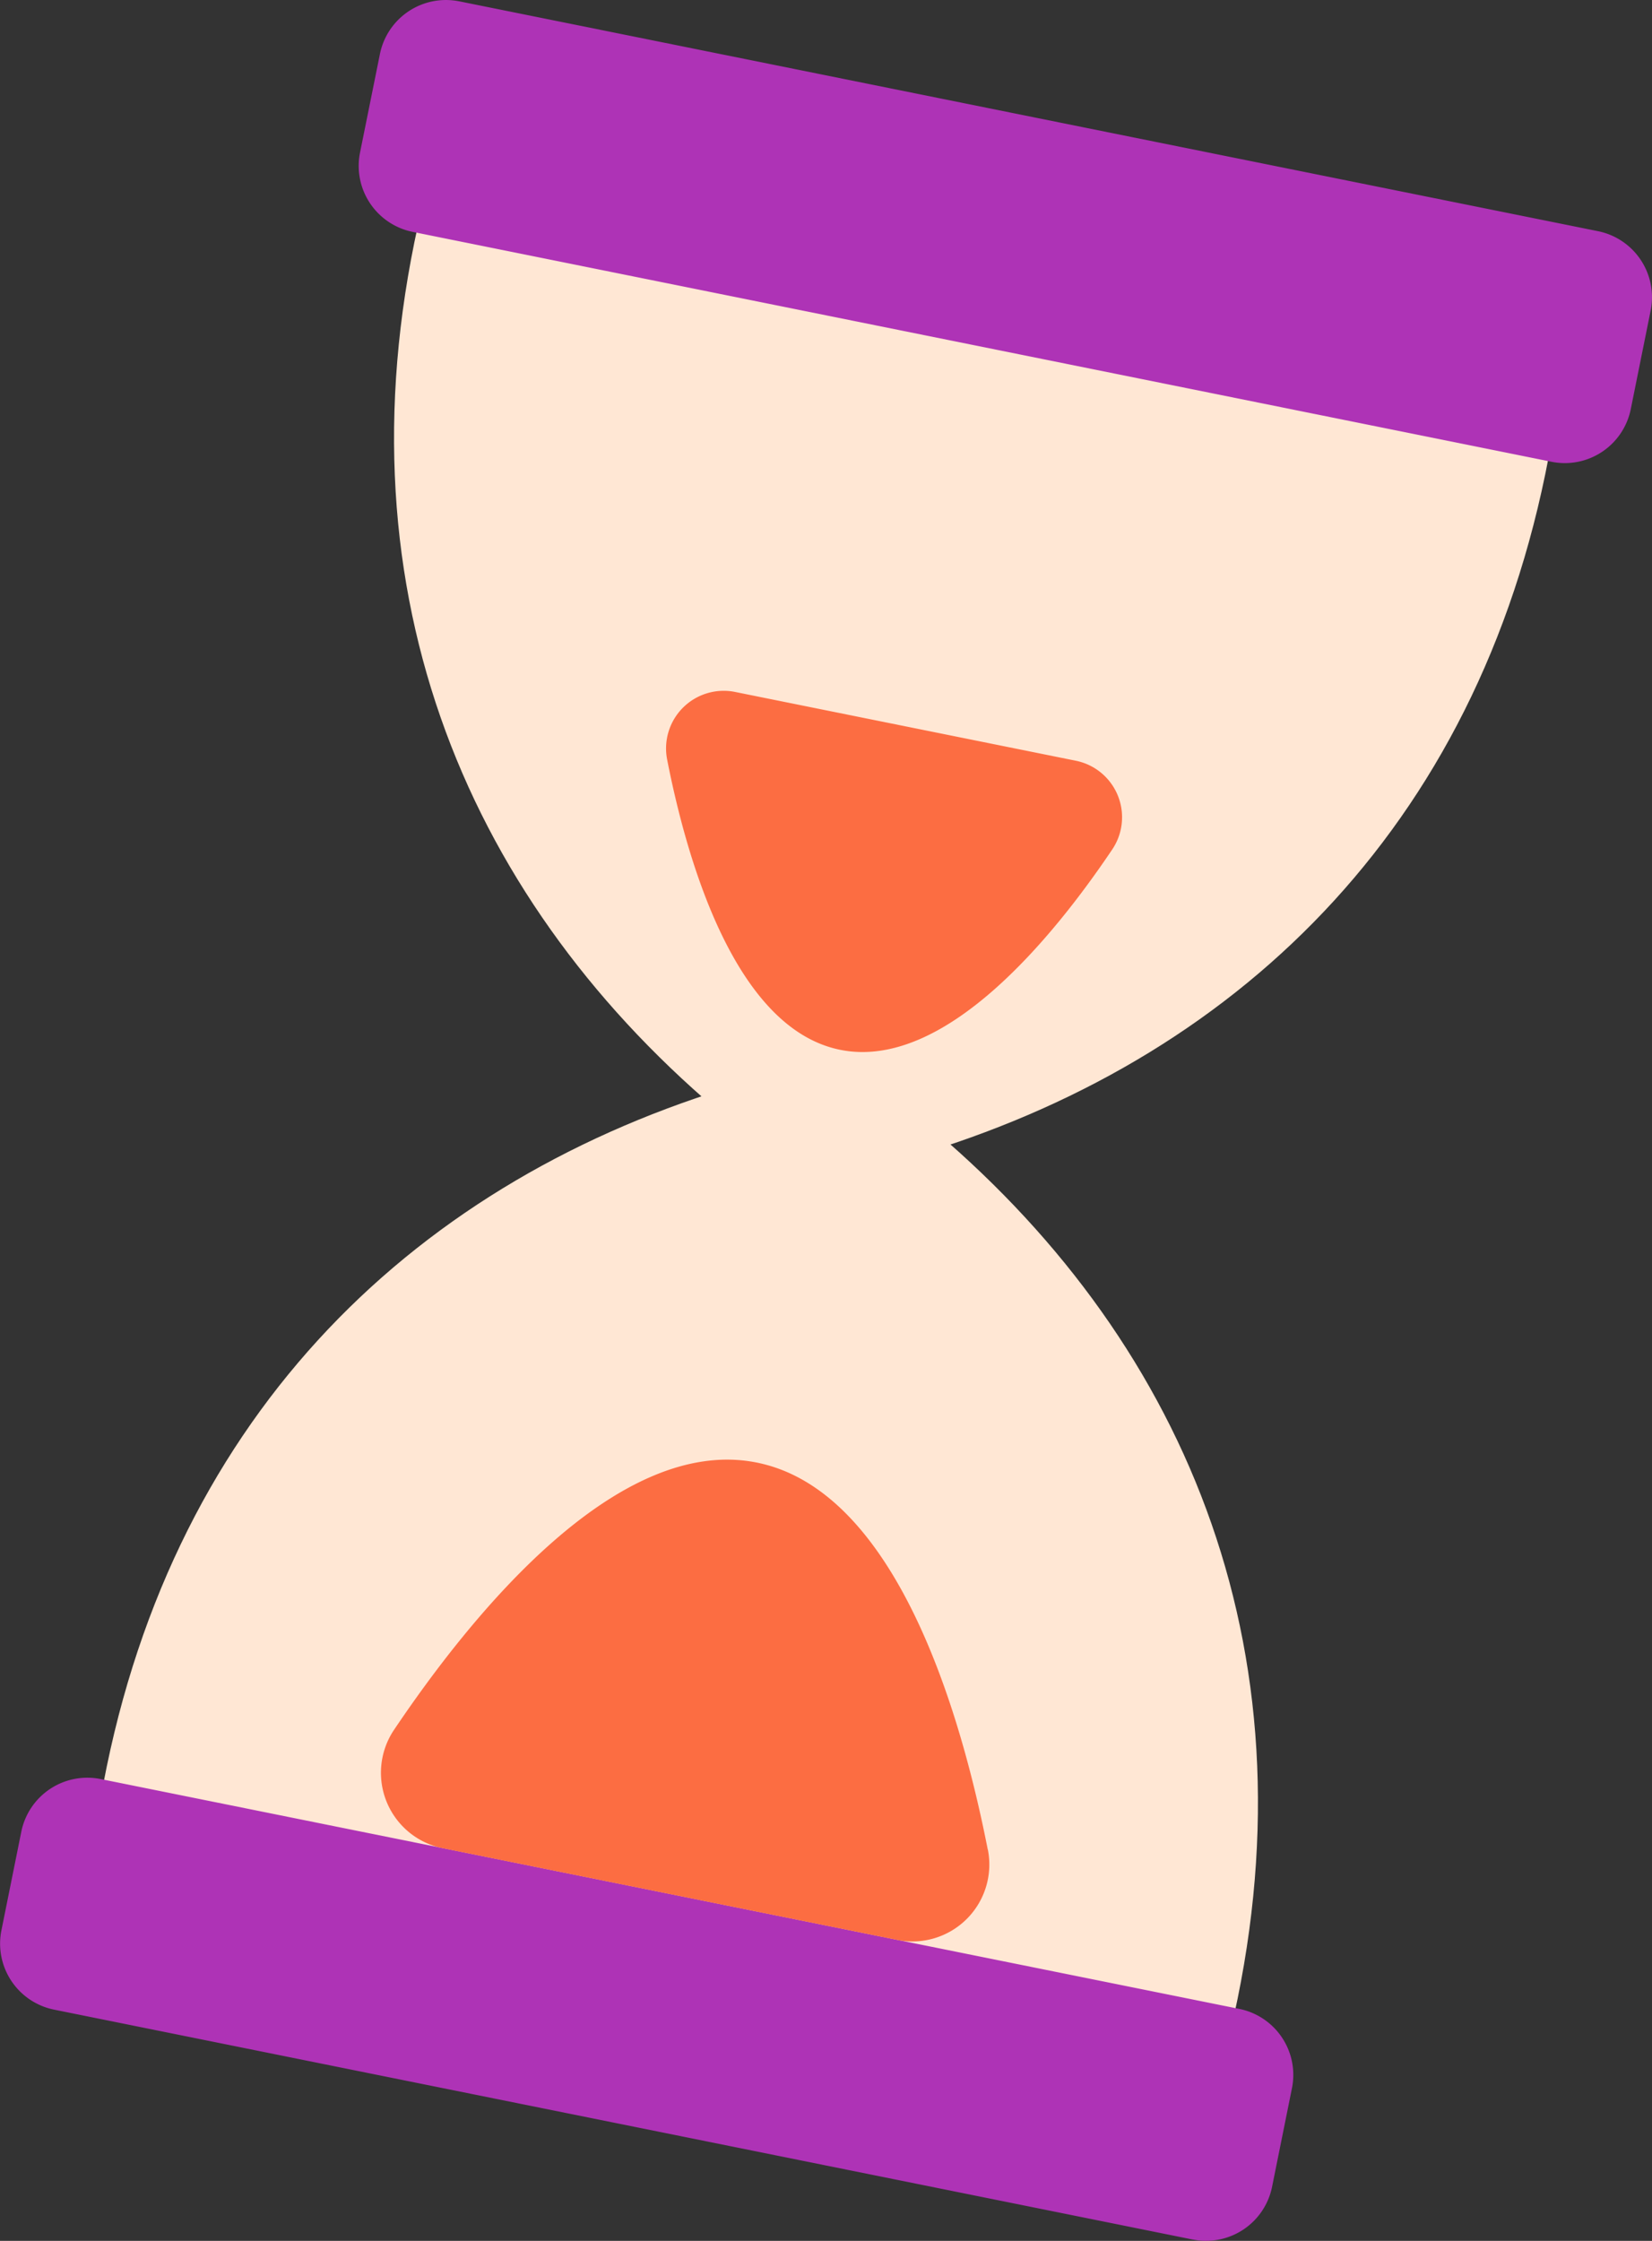 <svg xmlns="http://www.w3.org/2000/svg" width="79.956" height="108.447" viewBox="0 0 79.956 108.447">
  <rect x="0" y="0" width="79.956" height="108.447" fill="#333333" stroke="none"/>
  <defs>
    <style>
      .cls-1 {
        fill: #ffe7d4;
      }

      .cls-2 {
        fill: #ae33b6;
      }

      .cls-3 {
        fill: #fc6d42;
      }
    </style>
  </defs>
  <g id="Grupo_2828" data-name="Grupo 2828" transform="translate(-1433.594 -804.301)">
    <path id="Caminho_6670" data-name="Caminho 6670" class="cls-1" d="M166.789,144.14c4.305-18.089-1.941-33.182-14.237-43.651L142.385,98.4c-15.426,4.781-27.111,16.194-30.278,34.517Z" transform="translate(1326.331 758.579)"/>
    <path id="Caminho_6671" data-name="Caminho 6671" class="cls-2" d="M163.707,162.925,108.6,151.8a3.259,3.259,0,0,1-2.549-3.839l.962-4.771a3.259,3.259,0,0,1,3.839-2.55l55.111,11.124a3.258,3.258,0,0,1,2.549,3.839l-.962,4.77a3.259,3.259,0,0,1-3.839,2.55" transform="translate(1327.612 749.757)"/>
    <path id="Caminho_6672" data-name="Caminho 6672" class="cls-1" d="M131.457,44.469c-4.305,18.089,1.941,33.182,14.237,43.651l10.167,2.086c15.426-4.781,27.111-16.194,30.278-34.517Z" transform="translate(1322.567 769.861)"/>
    <path id="Caminho_6673" data-name="Caminho 6673" class="cls-2" d="M132.806,31.853l55.111,11.123a3.259,3.259,0,0,1,2.549,3.839l-.962,4.771a3.258,3.258,0,0,1-3.839,2.549L130.553,43.011A3.259,3.259,0,0,1,128,39.173l.963-4.771a3.259,3.259,0,0,1,3.839-2.549" transform="translate(1323.019 772.513)"/>
    <path id="Caminho_6674" data-name="Caminho 6674" class="cls-3" d="M158.666,139.98c-1.314-6.7-4.442-17.368-11.172-18.726s-13.752,7.265-17.56,12.927a3.723,3.723,0,0,0,2.349,5.733l11,2.22,11,2.22a3.723,3.723,0,0,0,4.388-4.373" transform="translate(1322.735 753.829)"/>
    <path id="Caminho_6675" data-name="Caminho 6675" class="cls-3" d="M146.8,77.4c.985,5.019,3.329,13.019,8.374,14.037s10.308-5.446,13.163-9.69a2.791,2.791,0,0,0-1.76-4.3l-8.244-1.664-8.244-1.664A2.79,2.79,0,0,0,146.8,77.4" transform="translate(1319.085 763.669)"/>
  </g>
</svg>
